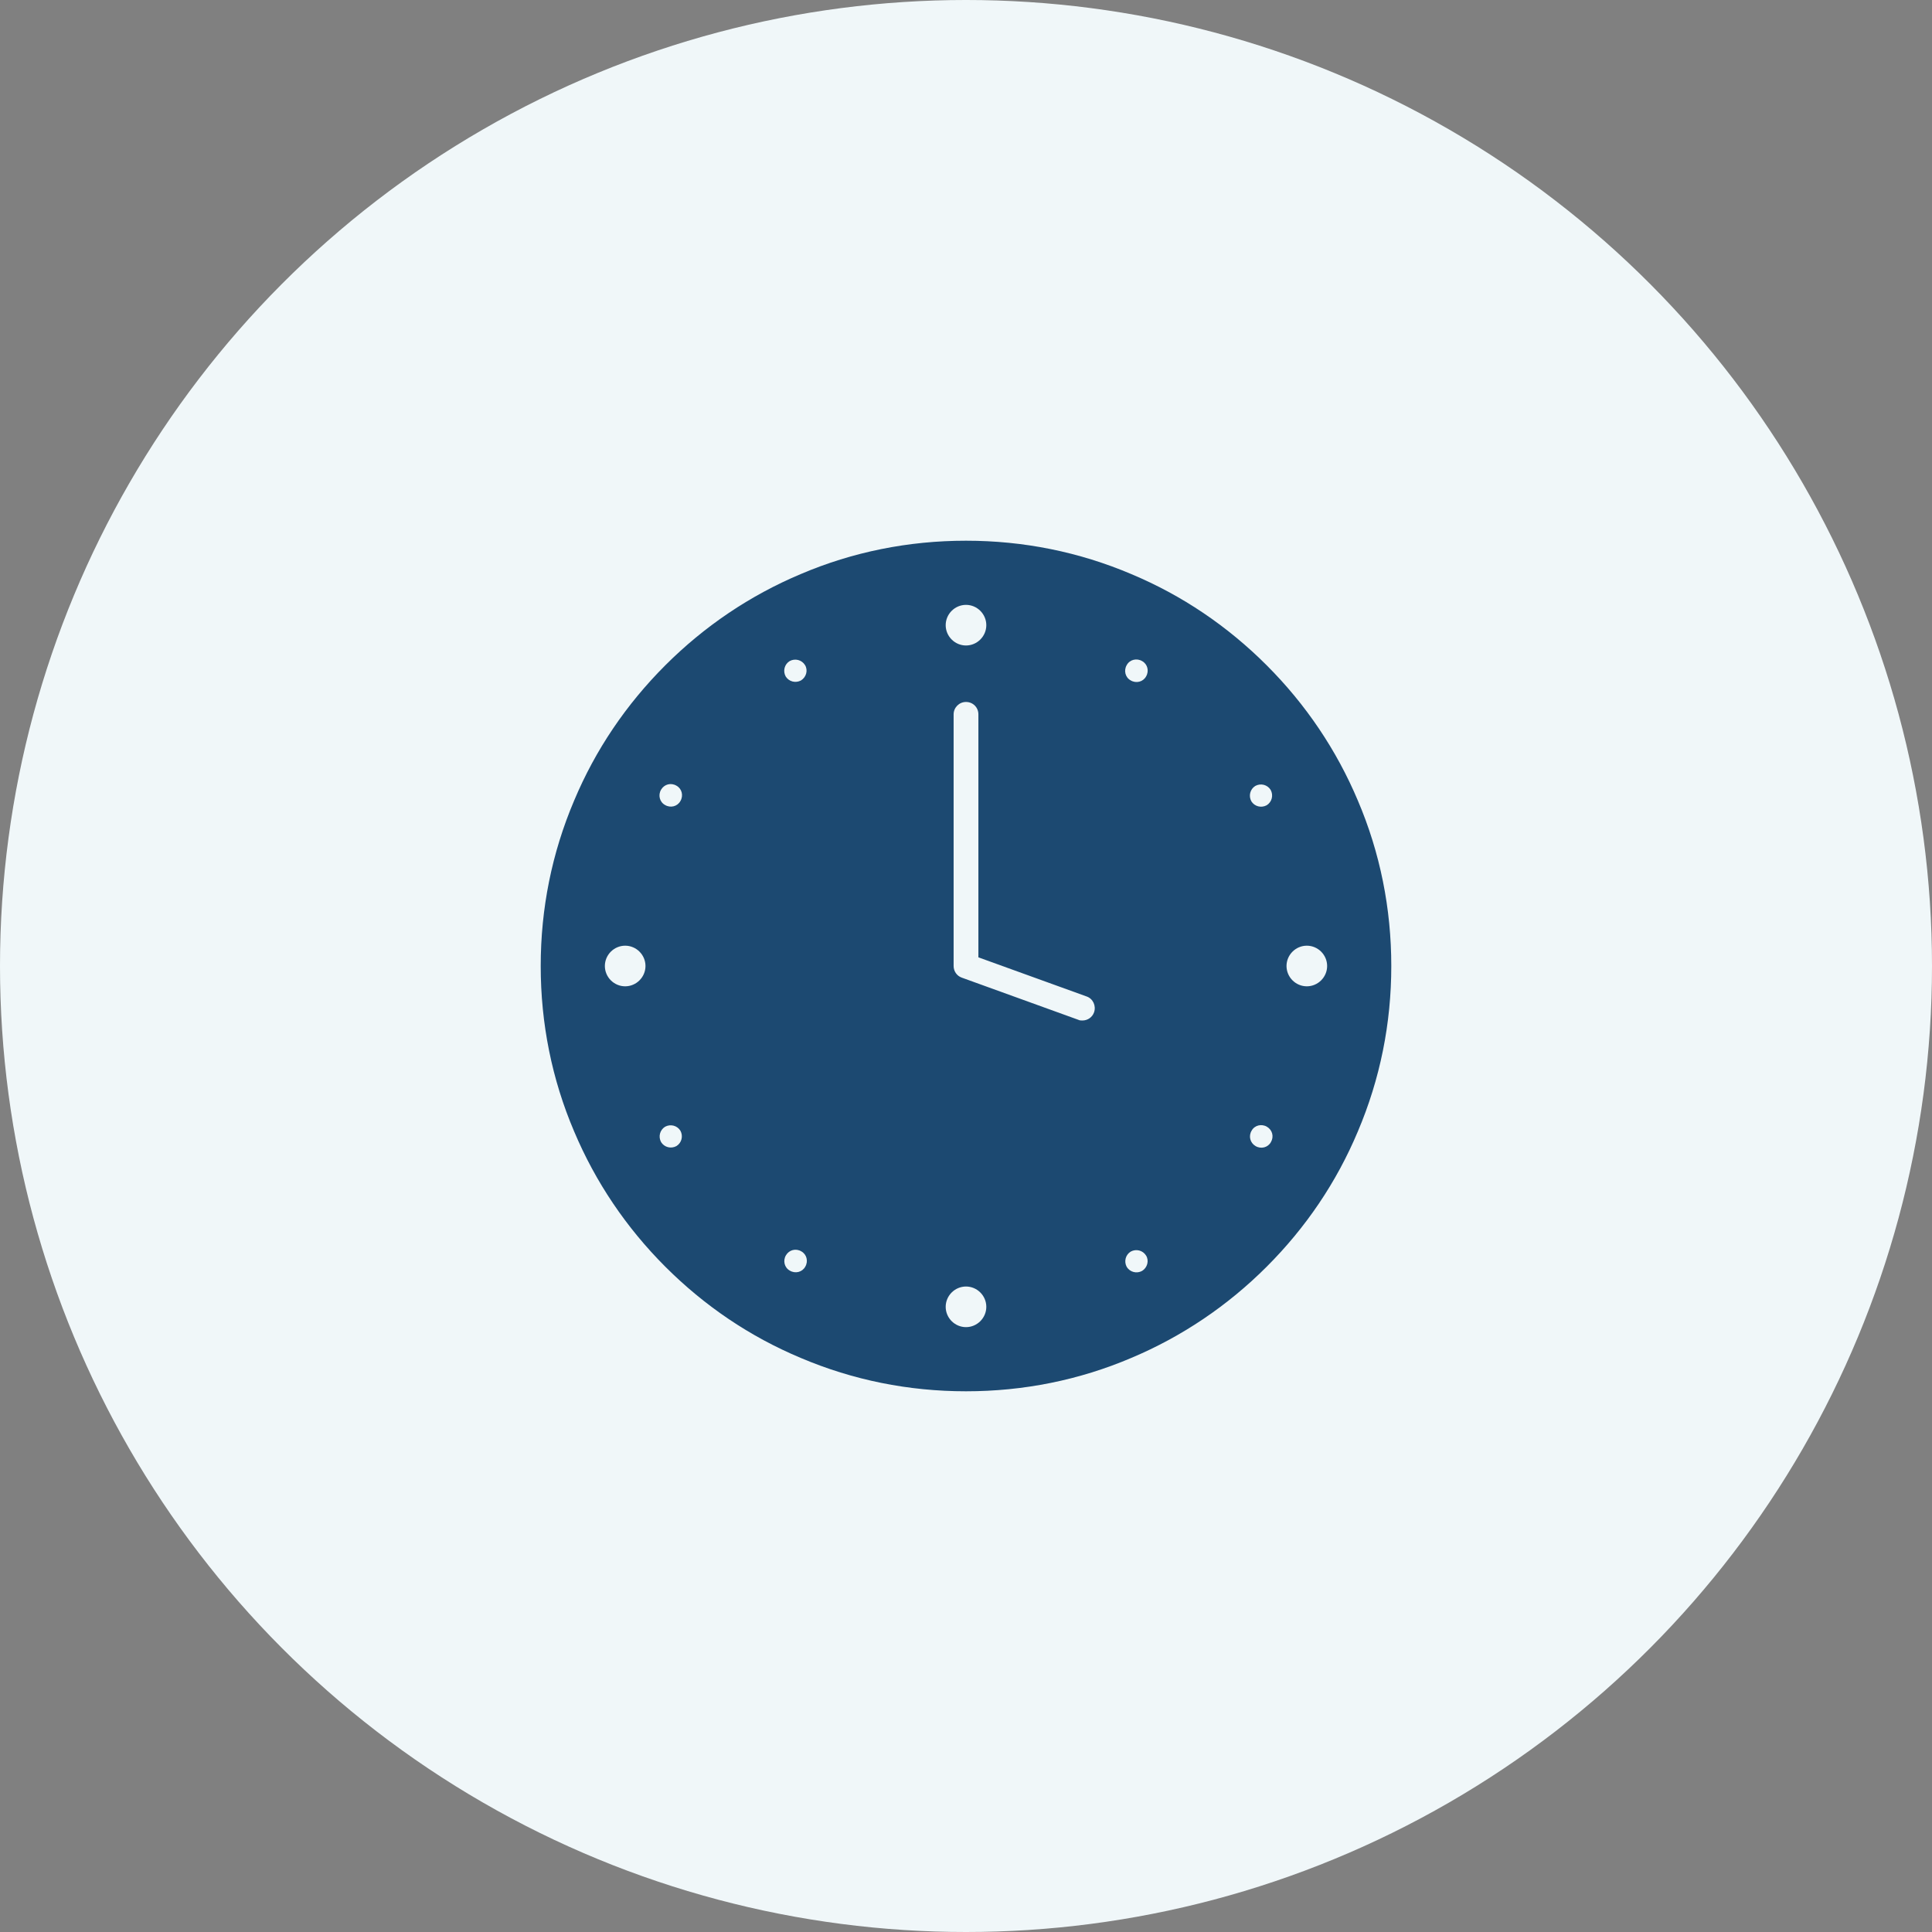 <?xml version="1.0" encoding="UTF-8"?>
<svg xmlns="http://www.w3.org/2000/svg" viewBox="0 0 78 78">
  <rect x="0" y="0" width="78" height="78" fill="#808080" stroke="none"/>
  <defs>
    <style>
      .cls-1 {
        fill: #f0f7f9;
      }

      .cls-2 {
        fill: #1c4971;
      }
    </style>
  </defs>
  <g id="Calque_2" data-name="Calque 2">
    <circle class="cls-1" cx="39" cy="39" r="39"/>
  </g>
  <g id="Calque_1" data-name="Calque 1">
    <path class="cls-2" d="M54.82,32.32c-.86-2.04-2.1-3.88-3.68-5.46-1.58-1.58-3.41-2.82-5.46-3.68-2.12-.9-4.36-1.35-6.68-1.35s-4.57.45-6.68,1.35c-2.04.86-3.88,2.1-5.46,3.68-1.58,1.58-2.82,3.41-3.68,5.46-.9,2.12-1.35,4.36-1.35,6.68s.45,4.57,1.35,6.68c.86,2.04,2.1,3.88,3.68,5.46,1.58,1.58,3.41,2.82,5.46,3.68,2.12.9,4.36,1.35,6.68,1.35s4.57-.45,6.68-1.35c2.04-.86,3.88-2.1,5.46-3.68,1.58-1.58,2.82-3.41,3.68-5.46.9-2.12,1.35-4.36,1.35-6.68s-.45-4.57-1.35-6.68ZM39,24.42c.45,0,.82.37.82.82s-.37.82-.82.82-.82-.37-.82-.82.37-.82.82-.82ZM25.24,39.82c-.45,0-.82-.37-.82-.82s.37-.82.82-.82.82.37.82.82-.37.82-.82.82ZM27.31,46.27c-.22.12-.49.05-.62-.16-.12-.22-.05-.49.16-.62.22-.12.49-.05.62.16.12.22.05.49-.16.62ZM27.47,32.34c-.12.22-.4.29-.62.16-.22-.12-.29-.4-.16-.62s.4-.29.62-.16c.22.12.29.4.16.62ZM32.51,51.14c-.12.22-.4.29-.62.16-.22-.12-.29-.4-.16-.62s.4-.29.62-.16c.22.12.29.4.16.62ZM32.34,27.47c-.22.12-.49.05-.62-.16-.12-.22-.05-.49.16-.62.22-.12.49-.05.62.16s.05.49-.16.62ZM39,53.58c-.45,0-.82-.37-.82-.82s.37-.82.82-.82.82.37.82.82-.37.82-.82.82ZM44.17,40.87c-.07.2-.26.33-.47.33-.06,0-.11,0-.17-.03l-4.7-1.7c-.2-.07-.33-.26-.33-.47v-10.16c0-.27.22-.5.5-.5s.5.22.5.5v9.81l4.37,1.58c.26.09.39.38.3.64ZM46.11,51.31c-.22.12-.49.05-.62-.16-.12-.22-.05-.49.16-.62.22-.12.49-.05.62.16s.05.49-.16.62ZM46.27,27.31c-.12.22-.4.29-.62.16-.22-.12-.29-.4-.16-.62.12-.22.4-.29.62-.16.22.12.29.4.16.62ZM51.31,46.11c-.12.22-.4.29-.62.16s-.29-.4-.16-.62c.12-.22.4-.29.62-.16s.29.4.16.62ZM51.14,32.51c-.22.12-.49.05-.62-.16-.12-.22-.05-.49.16-.62.22-.12.49-.05.62.16.12.22.05.49-.16.62ZM52.76,39.82c-.45,0-.82-.37-.82-.82s.37-.82.82-.82.82.37.82.82-.37.82-.82.82Z"/>
  </g>
</svg>